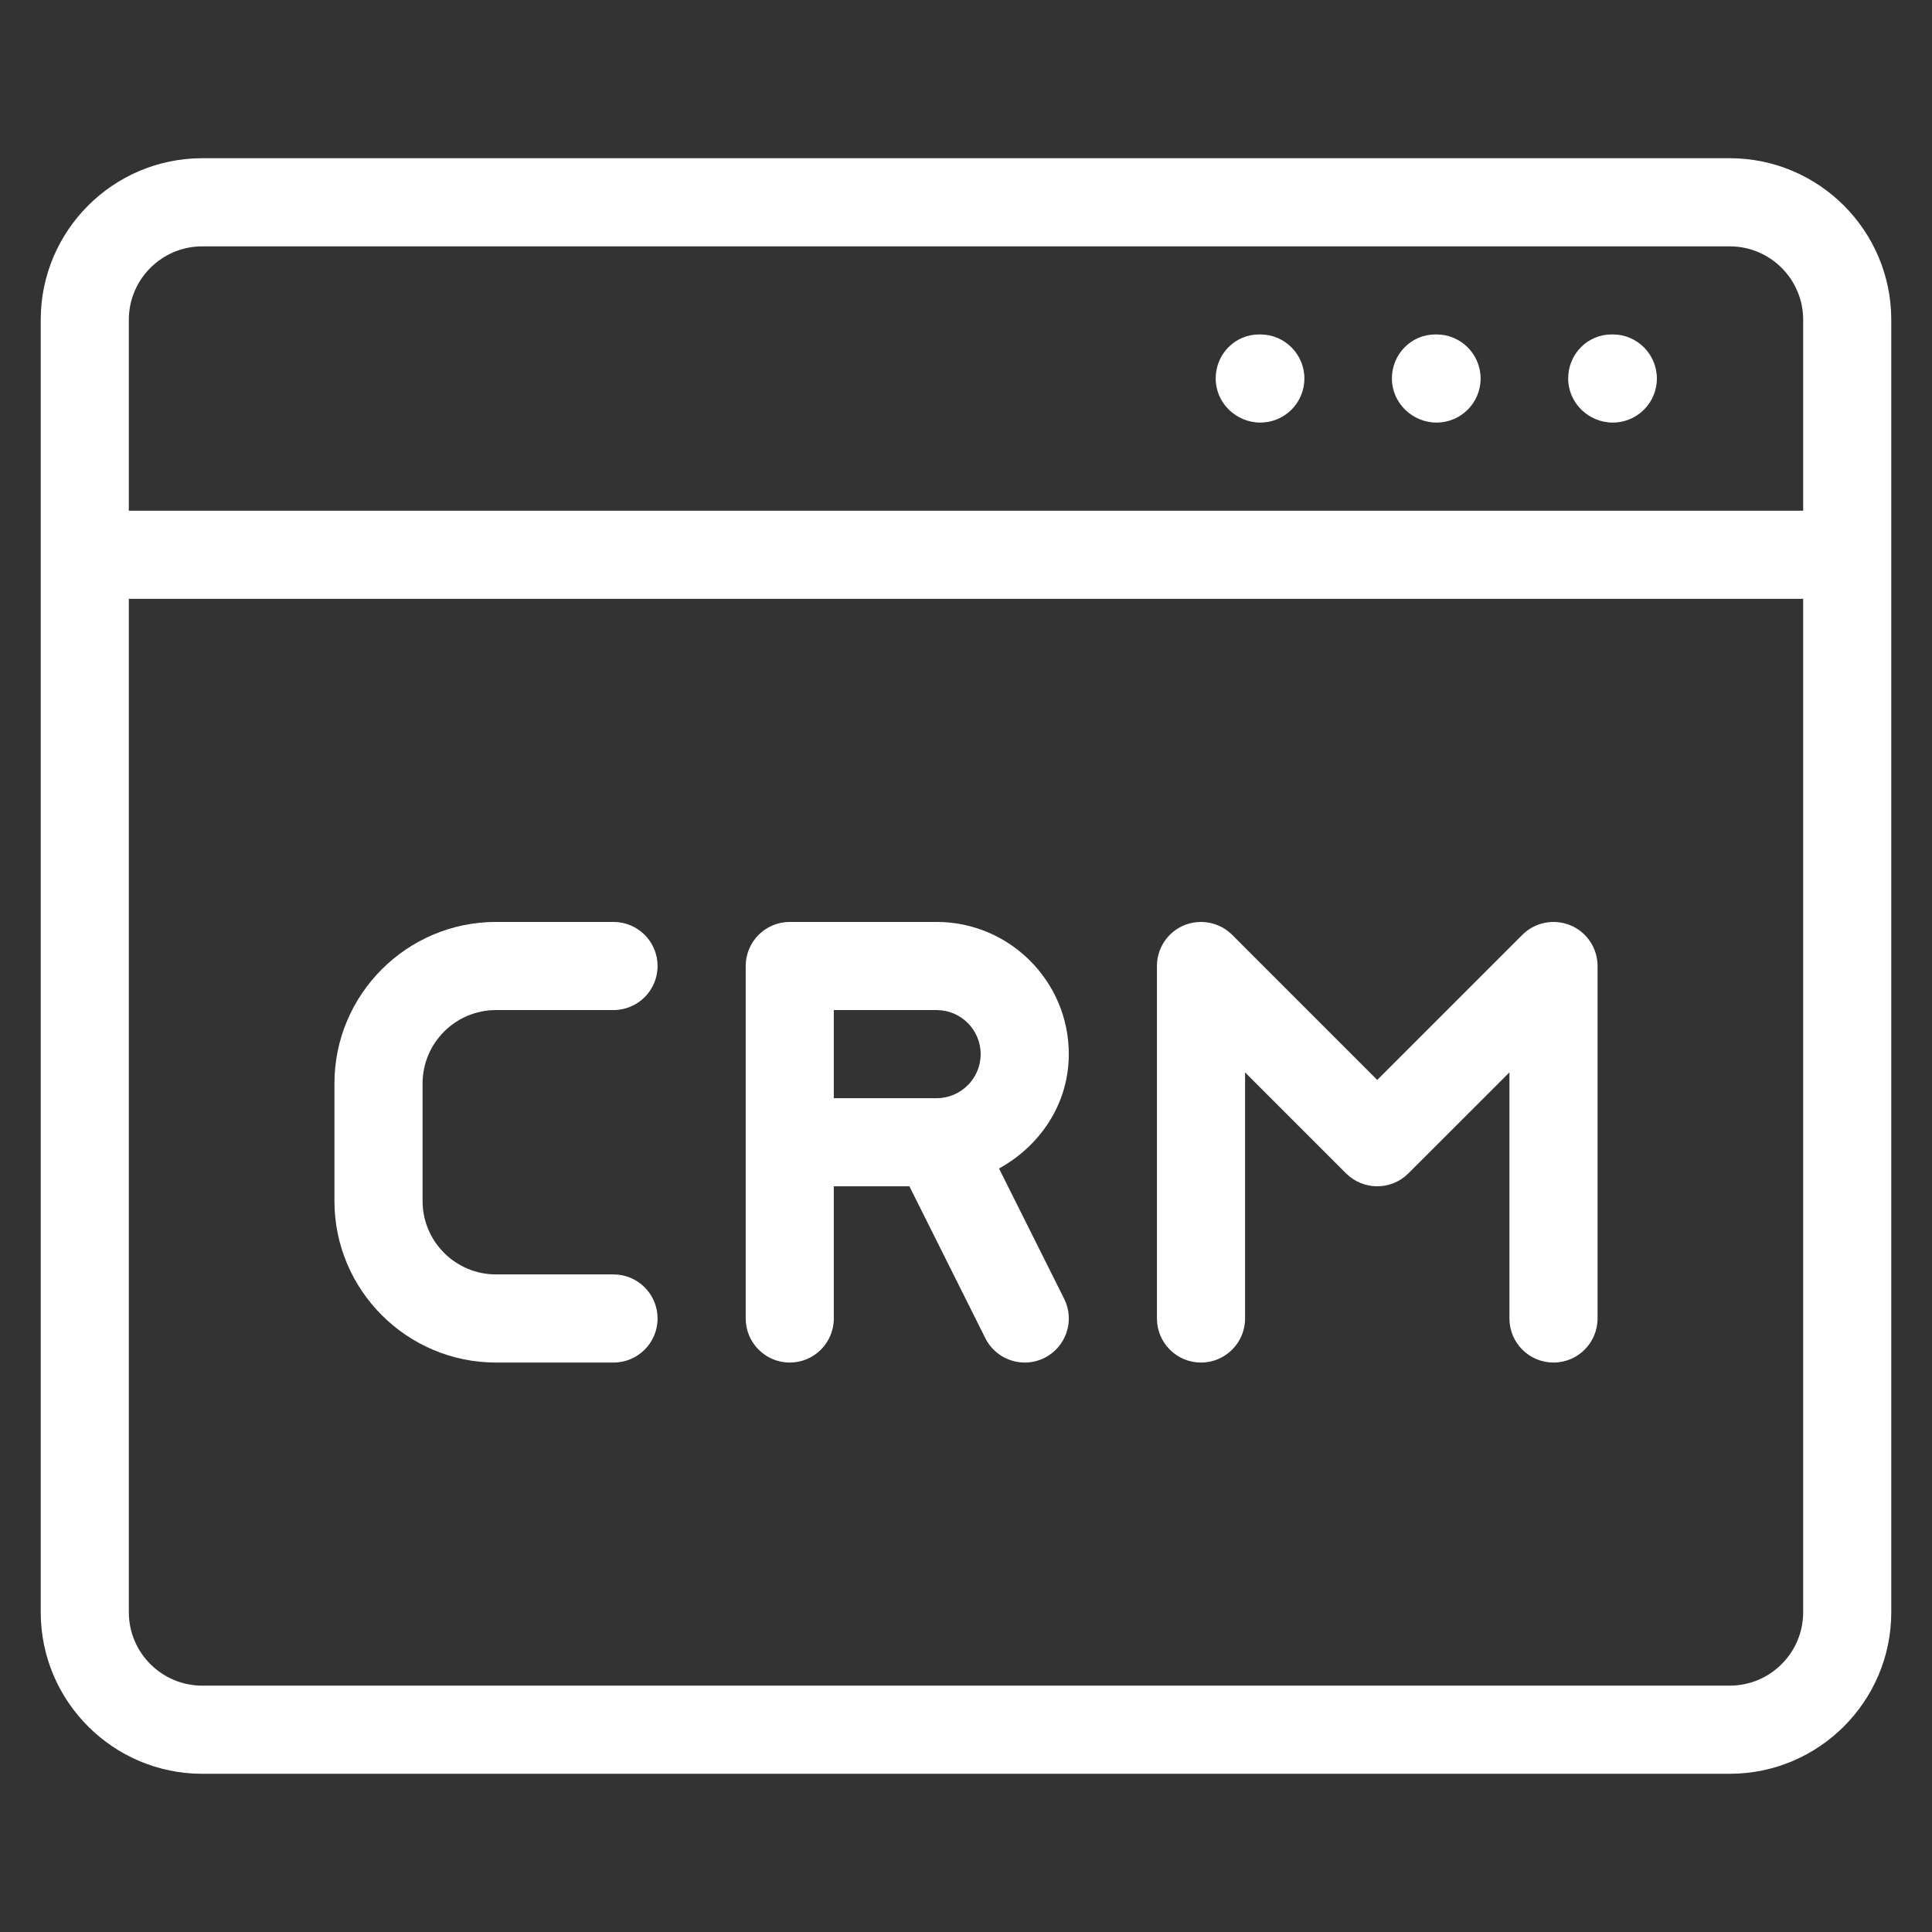 <svg width="47" height="47" viewBox="0 0 47 47" fill="none" xmlns="http://www.w3.org/2000/svg">
<rect x="0" y="0" width="47" height="47" fill="#333333" stroke="none"/>
<g id="crm_17085827 1" clip-path="url(#clip0_1_59)">
<g id="Group">
<path id="Vector" d="M42.079 3.849H4.921C2.753 3.849 0.991 5.612 0.991 7.779V39.221C0.991 41.388 2.753 43.151 4.921 43.151H42.079C44.247 43.151 46.009 41.388 46.009 39.221V7.779C46.009 5.612 44.247 3.849 42.079 3.849ZM43.866 39.221C43.866 40.206 43.065 41.007 42.079 41.007H4.921C3.936 41.007 3.134 40.206 3.134 39.221V14.568H43.866V39.221ZM43.866 12.424H3.134V7.779C3.134 6.794 3.936 5.993 4.921 5.993H42.079C43.065 5.993 43.866 6.794 43.866 7.779V12.424Z" fill="white"/>
<path id="Vector_2" d="M39.235 8.136H39.207C38.615 8.136 38.149 8.617 38.149 9.208C38.149 9.8 38.643 10.28 39.235 10.28C39.827 10.28 40.307 9.8 40.307 9.208C40.307 8.617 39.827 8.136 39.235 8.136Z" fill="white"/>
<path id="Vector_3" d="M34.947 8.136H34.919C34.328 8.136 33.861 8.617 33.861 9.208C33.861 9.8 34.356 10.28 34.947 10.28C35.539 10.28 36.019 9.8 36.019 9.208C36.019 8.617 35.539 8.136 34.947 8.136Z" fill="white"/>
<path id="Vector_4" d="M30.66 8.136H30.632C30.04 8.136 29.574 8.617 29.574 9.208C29.574 9.8 30.068 10.28 30.66 10.28C31.252 10.28 31.732 9.8 31.732 9.208C31.732 8.617 31.252 8.136 30.66 8.136Z" fill="white"/>
<path id="Vector_5" d="M19.213 33.147C19.804 33.147 20.284 32.667 20.284 32.075V28.859H22.123L23.97 32.554C24.159 32.931 24.537 33.147 24.931 33.147C25.091 33.147 25.254 33.111 25.408 33.034C25.938 32.769 26.153 32.125 25.888 31.596L24.303 28.426C25.299 27.879 26.001 26.857 26.001 25.644C26.001 23.871 24.558 22.428 22.785 22.428H19.213C18.621 22.428 18.141 22.908 18.141 23.5V32.075C18.141 32.667 18.621 33.147 19.213 33.147ZM20.284 24.572H22.785C23.376 24.572 23.857 25.053 23.857 25.644C23.857 26.234 23.376 26.716 22.785 26.716H20.284V24.572Z" fill="white"/>
<path id="Vector_6" d="M12.067 33.147H14.925C15.517 33.147 15.997 32.667 15.997 32.075C15.997 31.483 15.517 31.003 14.925 31.003H12.067C11.081 31.003 10.28 30.202 10.28 29.217V26.358C10.28 25.373 11.081 24.572 12.067 24.572H14.925C15.517 24.572 15.997 24.092 15.997 23.5C15.997 22.908 15.517 22.428 14.925 22.428H12.067C9.899 22.428 8.136 24.191 8.136 26.358V29.217C8.136 31.384 9.899 33.147 12.067 33.147Z" fill="white"/>
<path id="Vector_7" d="M29.217 33.147C29.808 33.147 30.289 32.667 30.289 32.075V26.088L32.746 28.545C33.165 28.964 33.843 28.964 34.262 28.545L36.72 26.088V32.075C36.72 32.667 37.2 33.147 37.792 33.147C38.383 33.147 38.864 32.667 38.864 32.075V23.5C38.864 23.066 38.603 22.675 38.202 22.509C37.803 22.346 37.34 22.435 37.034 22.742L33.504 26.272L29.975 22.742C29.668 22.435 29.208 22.346 28.806 22.509C28.406 22.675 28.145 23.066 28.145 23.5V32.075C28.145 32.667 28.625 33.147 29.217 33.147Z" fill="white"/>
</g>
</g>
<defs>
<clipPath id="clip0_1_59">
<rect width="45.733" height="45.733" fill="white" transform="translate(0.633 0.633)"/>
</clipPath>
</defs>
</svg>
